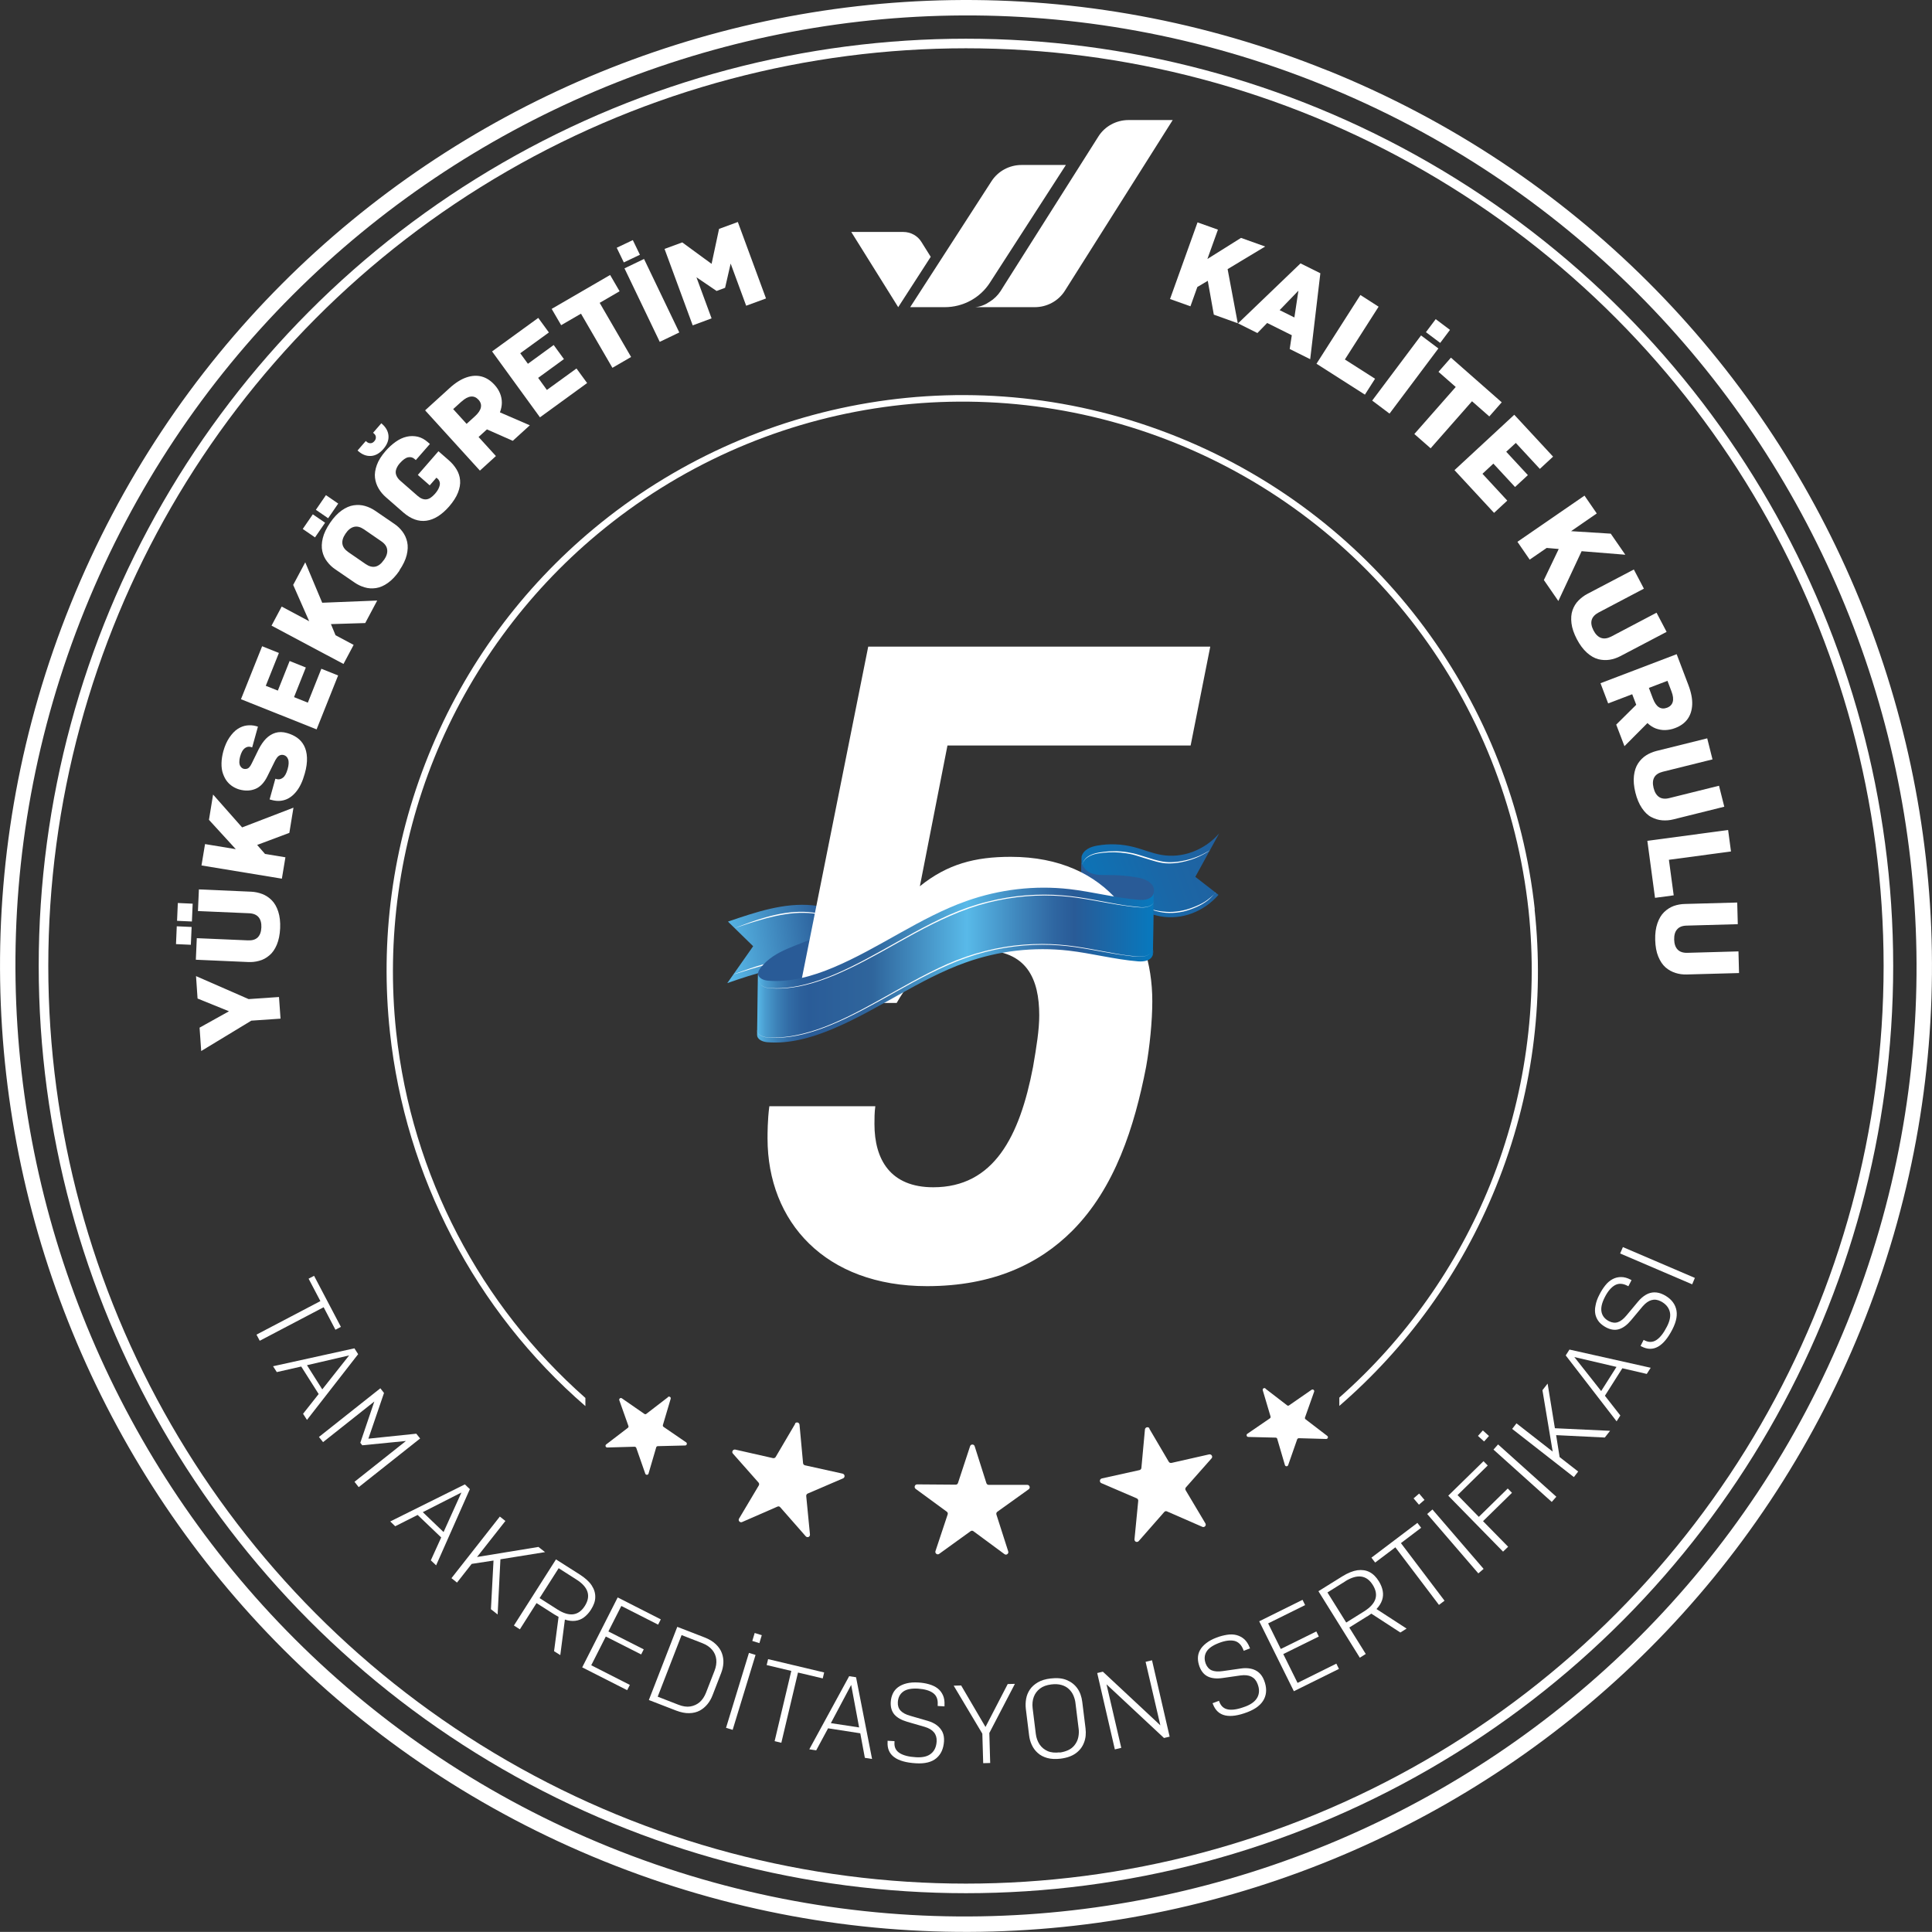 <?xml version="1.0" encoding="UTF-8"?>
<svg id="katman_2" xmlns="http://www.w3.org/2000/svg" xmlns:xlink="http://www.w3.org/1999/xlink" viewBox="0 0 201.65 201.64">
  <rect x="0" y="0" width="201.65" height="201.64" fill="#333333" stroke="none"/>
  <defs>
    <style>
      .cls-1 {
        fill: url(#Adsız_degrade_66);
      }

      .cls-2 {
        fill: url(#Adsız_degrade_64);
      }

      .cls-3 {
        fill: url(#Adsız_degrade_63);
      }

      .cls-4 {
        fill-rule: evenodd;
      }

      .cls-4, .cls-5 {
        fill: #fff;
      }

      .cls-6 {
        fill: none;
        stroke: #fff;
        stroke-miterlimit: 10;
      }

      .cls-7 {
        fill: #295b97;
      }
    </style>
    <linearGradient id="Adsız_degrade_63" data-name="Adsız degrade 63" x1="908.32" y1="55.01" x2="878.16" y2="48.8" gradientTransform="translate(-749.53 277.71) rotate(-8.81) scale(1 -1)" gradientUnits="userSpaceOnUse">
      <stop offset="0" stop-color="#295b97"/>
      <stop offset=".32" stop-color="#255e9b"/>
      <stop offset=".64" stop-color="#1a67a7"/>
      <stop offset=".97" stop-color="#0877bb"/>
      <stop offset="1" stop-color="#0779be"/>
    </linearGradient>
    <linearGradient id="Adsız_degrade_64" data-name="Adsız degrade 64" x1="871.09" y1="49.37" x2="842.81" y2="49.58" gradientTransform="translate(-749.53 277.71) rotate(-8.81) scale(1 -1)" gradientUnits="userSpaceOnUse">
      <stop offset="0" stop-color="#0779be"/>
      <stop offset=".21" stop-color="#3fa5db"/>
      <stop offset=".32" stop-color="#59bae9"/>
      <stop offset=".37" stop-color="#4a9ccf"/>
      <stop offset=".44" stop-color="#3b80b6"/>
      <stop offset=".5" stop-color="#316ba5"/>
      <stop offset=".56" stop-color="#2b5f9a"/>
      <stop offset=".62" stop-color="#295b97"/>
      <stop offset="1" stop-color="#59bae9"/>
    </linearGradient>
    <linearGradient id="Adsız_degrade_66" data-name="Adsız degrade 66" x1="79.02" y1="102.54" x2="120.42" y2="102.54" gradientTransform="translate(0 203.27) scale(1 -1)" gradientUnits="userSpaceOnUse">
      <stop offset="0" stop-color="#59bae9"/>
      <stop offset=".02" stop-color="#4a9dd0"/>
      <stop offset=".05" stop-color="#3c81b7"/>
      <stop offset=".08" stop-color="#326ca6"/>
      <stop offset=".11" stop-color="#2c609b"/>
      <stop offset=".13" stop-color="#2a5c98"/>
      <stop offset=".29" stop-color="#2f659c"/>
      <stop offset=".53" stop-color="#59bae9"/>
      <stop offset=".53" stop-color="#58b9e8"/>
      <stop offset=".66" stop-color="#3f86bc"/>
      <stop offset=".75" stop-color="#2f66a1"/>
      <stop offset=".8" stop-color="#295b97"/>
      <stop offset="1" stop-color="#0779be"/>
    </linearGradient>
  </defs>
  <g id="Layer_1">
    <path class="cls-5" d="M138.61,7.38C87-13.49,28.25,11.42,7.38,63.03c-20.87,51.6,4.05,110.36,55.65,131.23,51.61,20.87,110.36-4.04,131.24-55.65,20.87-51.61-4.05-110.36-55.66-131.24h0ZM192.8,138.02c-20.51,50.71-78.46,75.28-129.18,54.77C12.91,172.28-11.66,114.34,8.85,63.62,29.36,12.91,87.3-11.66,138.02,8.85c50.71,20.51,75.29,78.46,54.78,129.17Z"/>
    <g>
      <path class="cls-5" d="M97.14,26.81l-3.39,5.25-4.9-7.85h5.43c.77,0,1.49.39,1.89,1.04l.97,1.55h0Z"/>
      <path class="cls-5" d="M98.6,32.06h-3.6l8.49-13.15c.68-1.05,1.86-1.69,3.13-1.69h4.63l-7.94,12.3c-1.02,1.58-2.8,2.54-4.7,2.54h0Z"/>
      <path class="cls-5" d="M122.4,12.53l-11.25,17.81c-.67,1.07-1.87,1.72-3.15,1.72h-6.21c.57-.05,1.07-.27,1.49-.56,0,0,.01,0,.02-.01.46-.28.85-.67,1.15-1.13l.03-.05.37-.59h0l9.79-15.47c.67-1.07,1.87-1.72,3.15-1.72h4.61Z"/>
    </g>
    <g>
      <path class="cls-5" d="M35.01,138.79l-1.23-2.35-6.67,3.5-.34-.64,6.67-3.5-1.23-2.34.57-.3,2.8,5.33-.57.3Z"/>
      <path class="cls-5" d="M31.64,147.55l1.62-2.05-1.82-2.87-2.55.58-.39-.61,8.49-1.87.39.61-5.34,6.86-.41-.64h.01ZM33.64,145.01l2.8-3.54-4.4,1.02,1.6,2.53h0Z"/>
      <path class="cls-5" d="M37.61,150.58l1.46-4.3-5.35,4.24-.43-.54,6.41-5.08.38.49-1.63,4.77,5-.52.4.5-6.41,5.08-.44-.56,5.37-4.26-4.56.45-.21-.27h0Z"/>
      <path class="cls-5" d="M44.97,162.85l1.08-2.38-2.46-2.35-2.34,1.18-.52-.5,7.79-3.87.52.5-3.52,7.95-.55-.52h0ZM46.3,159.9l1.86-4.12-4.03,2.05,2.16,2.07h0Z"/>
      <path class="cls-5" d="M49.23,163.23l-1.53,1.95-.58-.46,5.05-6.43.58.46-2.96,3.76,6.41-1.05.69.54-4.66.75-.29,5.76-.7-.55.27-5.08-2.28.35h0Z"/>
      <path class="cls-5" d="M57.85,168.5l-1.85-1.18-1.74,2.74-.62-.4,4.39-6.9,2.47,1.57c.58.37,1,.75,1.26,1.15s.38.8.37,1.22c0,.42-.16.85-.45,1.31-.21.33-.46.6-.73.8s-.57.32-.91.36c-.33.04-.69,0-1.08-.13l-.48,3.71-.65-.41.47-3.58-.45-.26h0ZM60.16,164.86l-1.85-1.18-1.99,3.12,1.85,1.18c1.25.8,2.21.68,2.87-.36s.37-1.97-.88-2.76Z"/>
      <path class="cls-5" d="M60.77,174.02l3.7-7.29,4.5,2.29-.28.55-3.84-1.95-1.35,2.66,3.69,1.87-.27.53-3.69-1.87-1.52,3,4.03,2.05-.28.55-4.69-2.38h0Z"/>
      <path class="cls-5" d="M67.73,177.42l2.96-7.62,2.84,1.1c.49.19.89.43,1.19.72.3.29.51.6.63.94.12.33.17.68.15,1.03s-.1.69-.23,1.03l-.91,2.35c-.13.33-.3.63-.52.9-.22.27-.49.5-.8.67-.32.17-.68.26-1.1.27s-.87-.08-1.37-.27l-2.84-1.1v-.02ZM68.65,177.09l2.16.84c.46.18.87.24,1.24.18s.7-.21.98-.45c.28-.25.5-.58.66-.99l.89-2.29c.16-.41.22-.81.18-1.18s-.18-.7-.42-.99-.58-.53-1.04-.71l-2.16-.84-2.49,6.42h0Z"/>
      <path class="cls-5" d="M78.86,172.73l-2.39,7.82-.69-.21,2.39-7.82.69.21ZM79.26,171.5l-.74-.23.25-.83.74.23-.25.83Z"/>
      <path class="cls-5" d="M85.87,175.18l-2.58-.61-1.74,7.33-.7-.17,1.74-7.33-2.57-.61.15-.62,5.85,1.39-.15.63h0Z"/>
      <path class="cls-5" d="M90.27,183.48l-.48-2.57-3.36-.52-1.24,2.3-.72-.11,4.16-7.63.72.11,1.67,8.53-.75-.12h0ZM89.67,180.3l-.83-4.44-2.12,3.99,2.96.45h0Z"/>
      <path class="cls-5" d="M98.59,178.1l-.72-.04v-.12c.04-.56-.12-.97-.48-1.23-.35-.26-.87-.41-1.56-.46-.7-.04-1.22.06-1.56.31s-.53.61-.56,1.1c-.02.36.07.65.28.88.21.23.54.41,1,.54l1.83.53c.38.11.7.26.96.46s.46.44.59.71c.13.28.18.6.16.96-.05.77-.31,1.36-.8,1.77-.48.41-1.2.59-2.14.53-2.04-.12-3.03-.86-2.95-2.22v-.13l.72.04v.12c-.04.5.14.87.53,1.12s.97.4,1.73.44c.68.04,1.2-.08,1.56-.38.36-.29.55-.72.58-1.28.04-.75-.37-1.25-1.24-1.51l-1.83-.53c-.61-.18-1.05-.43-1.34-.76-.28-.33-.41-.77-.38-1.3.02-.32.09-.61.21-.87s.3-.49.54-.67.54-.32.9-.41.77-.12,1.24-.09c.38.02.75.08,1.1.18s.65.24.9.43.43.44.56.72c.13.29.18.63.16,1.02v.13h0Z"/>
      <path class="cls-5" d="M103.34,184.01l-.72.02-.09-3.08-2.99-5.01.78-.02,2.54,4.33,2.32-4.48.75-.02-2.67,5.13.09,3.13h-.01Z"/>
      <path class="cls-5" d="M110.69,183.56c-.52.06-.98.04-1.38-.07-.4-.11-.74-.29-1-.53-.27-.24-.47-.52-.62-.84-.15-.32-.24-.66-.28-1.01l-.34-2.75c-.04-.35-.03-.69.03-1.04s.19-.67.39-.97.48-.55.84-.76c.36-.21.8-.34,1.32-.4.66-.08,1.22-.03,1.68.16s.83.47,1.11.86.45.86.52,1.42l.34,2.75c.07.56.02,1.06-.16,1.51-.17.45-.46.82-.86,1.11s-.93.48-1.59.56h0ZM110.61,182.92c.3-.04.59-.12.86-.24.27-.12.51-.3.7-.55s.32-.52.38-.83.07-.6.03-.88l-.33-2.67c-.03-.28-.11-.54-.22-.8-.11-.25-.27-.47-.47-.66-.2-.19-.45-.33-.76-.42-.31-.09-.67-.11-1.07-.06-.49.06-.88.2-1.18.43s-.52.52-.65.87c-.13.35-.17.75-.12,1.18l.33,2.67c.05.43.19.8.4,1.12.21.31.5.54.84.69s.77.19,1.25.13v.02Z"/>
      <path class="cls-5" d="M121.49,181.4l-6-5.6,1.54,6.63-.67.16-1.84-7.97.59-.14,6,5.6-1.54-6.63.67-.16,1.84,7.97-.59.14Z"/>
      <path class="cls-5" d="M130.49,172.04l-.68.26-.04-.11c-.2-.52-.52-.83-.95-.93-.43-.09-.97-.02-1.61.23-.65.25-1.09.56-1.3.93-.21.37-.23.78-.06,1.23.13.33.33.56.62.69.29.12.66.15,1.14.08l1.89-.27c.39-.06.74-.05,1.07.02s.6.21.83.41.41.47.54.81c.28.72.28,1.37,0,1.94s-.85,1.03-1.73,1.37c-1.91.73-3.11.46-3.6-.81l-.05-.12.67-.25.04.11c.18.47.49.73.95.8.46.07,1.04-.04,1.76-.31.64-.24,1.06-.57,1.27-.98.21-.41.21-.88,0-1.4-.27-.7-.85-.99-1.76-.87l-1.88.27c-.62.09-1.14.04-1.53-.15-.4-.19-.69-.53-.88-1.03-.11-.3-.17-.59-.17-.88s.07-.57.21-.83c.14-.27.36-.51.65-.74.29-.23.66-.43,1.09-.59.36-.14.72-.23,1.08-.29s.69-.05,1,.03c.3.08.57.22.81.43.23.21.42.5.56.86l.05.12v-.03Z"/>
      <path class="cls-5" d="M135.06,176.55l-3.63-7.33,4.52-2.24.27.55-3.86,1.91,1.32,2.67,3.71-1.83.26.53-3.71,1.83,1.49,3.01,4.05-2.01.27.55-4.71,2.33.02.03Z"/>
      <path class="cls-5" d="M142.69,168.71l-1.86,1.16,1.72,2.76-.62.39-4.32-6.94,2.49-1.55c.58-.36,1.11-.57,1.58-.64.47-.06.89,0,1.26.19s.7.51.98.97c.21.34.34.67.4,1s.04.65-.07.97-.3.62-.58.92l3.14,2.04-.65.41-3.03-1.97-.42.29h-.02ZM140.41,165.05l-1.86,1.16,1.96,3.14,1.86-1.16c1.26-.79,1.57-1.7.92-2.75-.65-1.05-1.61-1.18-2.88-.4h0Z"/>
      <path class="cls-5" d="M148.33,159.46l-2.11,1.6,4.55,6.01-.58.44-4.55-6.01-2.11,1.59-.39-.51,4.8-3.63.39.51Z"/>
      <path class="cls-5" d="M148.68,156.55l-.58.5-.56-.66.58-.5.56.66ZM149.51,157.55l5.34,6.2-.55.47-5.34-6.2.55-.47Z"/>
      <path class="cls-5" d="M157.81,155.81l-3.02,2.96,2.62,2.67-.53.51-5.72-5.84,3.68-3.6.44.45-3.15,3.09,2.22,2.27,3.02-2.96.44.45h0Z"/>
      <path class="cls-5" d="M155.41,149.88l-.51.57-.64-.58.51-.57.64.58ZM156.36,150.76l6.08,5.46-.48.54-6.08-5.46.48-.54Z"/>
      <path class="cls-5" d="M162.77,152.07l1.95,1.52-.45.58-6.44-5.03.45-.58,3.78,2.95-1.07-6.41.54-.69.76,4.66,5.76.27-.55.7-5.08-.25.36,2.28h0Z"/>
      <path class="cls-5" d="M171.87,143.4l-2.54-.59-1.82,2.87,1.61,2.06-.39.61-5.31-6.88.39-.61,8.48,1.9-.41.64h0ZM168.72,142.67l-4.4-1.03,2.8,3.55,1.6-2.52h0Z"/>
      <path class="cls-5" d="M170.29,133.61l-.33.64-.1-.05c-.5-.26-.94-.27-1.32-.05s-.73.63-1.04,1.24c-.32.62-.43,1.14-.34,1.56.09.41.35.73.78.95.32.16.63.2.92.1.3-.1.59-.33.9-.7l1.22-1.46c.25-.3.52-.53.81-.7s.59-.25.89-.25.62.07.95.24c.69.35,1.12.83,1.3,1.44.18.61.06,1.33-.37,2.17-.93,1.82-2.01,2.43-3.22,1.8l-.11-.06.32-.63.1.05c.44.23.86.21,1.24-.04s.75-.72,1.1-1.41c.31-.61.41-1.14.28-1.58s-.43-.79-.93-1.05c-.67-.34-1.29-.16-1.89.53l-1.22,1.46c-.4.48-.82.79-1.24.92s-.87.07-1.35-.18c-.28-.15-.52-.33-.71-.54-.19-.22-.32-.47-.4-.76-.07-.29-.08-.62,0-.98.06-.36.2-.76.42-1.17.17-.34.37-.65.6-.94.23-.29.48-.5.76-.65s.57-.22.89-.22.65.09.99.27l.11.06h0Z"/>
      <path class="cls-5" d="M169.38,130.16l7.52,3.22-.28.67-7.52-3.22.29-.67h0Z"/>
    </g>
    <g>
      <path class="cls-5" d="M29.12,104.07l.16,2.25-3.05.21-5.23,3.17-.17-2.44,3.07-1.71-3.28-1.33-.16-2.34,5.49,2.4,3.19-.22h-.02Z"/>
      <path class="cls-5" d="M20,96.75l-.08,1.86-1.55-.07.08-1.86,1.55.07ZM20.11,94.32l-.08,1.86-1.55-.07.08-1.86,1.55.07ZM20.44,100.18l.1-2.26,5.34.23c.45.02.78-.08,1.02-.31.23-.23.36-.57.38-1.04.02-.46-.08-.82-.29-1.07-.21-.25-.54-.39-.99-.41l-5.34-.23.1-2.26,5.46.24c.4.02.78.1,1.15.24.37.14.7.36.99.65.29.29.52.69.68,1.18s.23,1.08.2,1.75c-.03.67-.15,1.24-.35,1.72-.2.47-.46.85-.78,1.11-.32.27-.66.46-1.05.56-.38.11-.77.15-1.17.13l-5.46-.24h.01Z"/>
      <path class="cls-5" d="M27.68,89.13l2.11.35-.37,2.23-8.39-1.38.37-2.23,3.21.53-2.8-3.06.43-2.64,3.03,3.43,5.36-2.06-.43,2.63-3.36,1.26.83.95h0Z"/>
      <path class="cls-5" d="M26.92,75.85l-.6,2.16-.16-.05c-.21-.06-.42-.01-.62.14s-.36.44-.48.87c-.05.19-.08.37-.08.56s.04.35.13.47c.09.13.19.2.31.24.09.03.19.03.3.01s.21-.07.3-.17.18-.23.26-.41l.71-1.45c.23-.45.48-.82.77-1.12.29-.29.62-.5.98-.61.37-.11.77-.11,1.22.02.39.11.74.27,1.04.48s.55.49.73.83c.18.34.29.76.31,1.25s-.05,1.05-.23,1.67c-.22.8-.52,1.43-.88,1.87-.36.45-.76.74-1.2.88s-.9.14-1.4,0l-.19-.05.6-2.16.14.04c.22.06.43.02.64-.14.21-.15.37-.45.5-.9.13-.45.14-.8.05-1.03-.09-.24-.24-.38-.45-.44-.14-.04-.27-.03-.4.02-.12.05-.23.14-.33.28s-.19.29-.26.45l-.71,1.44c-.33.68-.75,1.13-1.26,1.34s-1.07.23-1.69.06c-.23-.07-.46-.17-.68-.31-.22-.14-.41-.31-.58-.52s-.31-.47-.43-.8c-.12-.32-.17-.7-.16-1.12.01-.42.08-.83.19-1.24.16-.57.37-1.05.64-1.44.27-.39.55-.69.86-.89.31-.2.63-.32.95-.36.33-.04.64-.02.94.06l.21.06h.01Z"/>
      <path class="cls-5" d="M33.05,76.13l-7.9-3.15,2.21-5.53,1.75.7-1.37,3.43,1.26.5,1.23-3.09,1.69.68-1.23,3.09,1.44.58,1.41-3.54,1.75.7-2.25,5.64h0Z"/>
      <path class="cls-5" d="M35.02,66.3l1.89,1.01-1.06,1.99-7.51-4,1.06-1.99,2.87,1.53-1.67-3.79,1.26-2.36,1.77,4.22,5.74-.23-1.25,2.35-3.58.11s.48,1.16.48,1.16Z"/>
      <path class="cls-5" d="M33.93,54.56l-1.05,1.53-1.28-.88,1.05-1.53,1.28.88ZM35.3,52.56l-1.05,1.53-1.28-.88,1.05-1.53,1.28.88ZM41.7,59.55c-.38.56-.79.99-1.21,1.29s-.84.48-1.25.54-.81.04-1.19-.08c-.38-.11-.73-.28-1.06-.51l-2-1.37c-.33-.22-.61-.49-.85-.81-.24-.31-.41-.67-.5-1.08-.09-.41-.07-.86.05-1.36s.38-1.04.76-1.6c.38-.56.79-.99,1.21-1.29.43-.3.84-.48,1.25-.54s.81-.04,1.19.07.74.28,1.06.5l2,1.37c.33.22.61.49.85.81.24.32.4.68.49,1.08.09.41.07.86-.05,1.36s-.38,1.04-.76,1.6v.02ZM40.08,58.44c.27-.39.38-.75.33-1.08-.04-.33-.25-.62-.62-.87l-1.8-1.24c-.37-.25-.71-.34-1.04-.26-.32.08-.62.31-.88.7-.54.79-.44,1.43.29,1.94l1.8,1.24c.73.5,1.37.36,1.91-.43h0Z"/>
      <path class="cls-5" d="M38.94,45.17l.86-.99.08.07c.42.37.64.79.67,1.25.03.47-.16.93-.54,1.37s-.82.69-1.28.72c-.47.03-.91-.13-1.33-.5l-.08-.07.86-.99.08.07c.13.12.28.17.42.16.15,0,.28-.08.39-.21.12-.13.17-.28.16-.42,0-.15-.08-.28-.22-.4l-.08-.07h.01ZM45.78,47.11l1.03.9c.35.3.63.63.84.98s.34.73.37,1.13c.04.4-.04.84-.22,1.3s-.49.94-.92,1.44c-.77.88-1.57,1.38-2.38,1.49-.82.11-1.61-.18-2.4-.86l-1.83-1.6c-.3-.26-.55-.56-.75-.9s-.33-.71-.38-1.12.02-.85.19-1.33.48-.96.91-1.46c.32-.37.67-.69,1.05-.96s.76-.45,1.16-.54c.39-.09.78-.08,1.15,0,.37.09.72.28,1.04.56l.23.2-1.47,1.68-.14-.12c-.18-.16-.4-.22-.66-.17s-.55.26-.87.62c-.17.19-.29.39-.37.61-.08.22-.08.43,0,.64s.22.4.4.56l1.83,1.6c.31.27.61.39.91.36s.59-.23.9-.58c.2-.23.35-.46.43-.68.09-.22.1-.41.06-.55-.05-.15-.12-.27-.22-.35l-.12-.1-.7.8-1.24-1.09,2.16-2.48v.02Z"/>
      <path class="cls-5" d="M50.82,44.82l-.87.79,1.81,1.99-1.67,1.52-5.72-6.29,2.54-2.31c.62-.57,1.22-.94,1.78-1.13.56-.19,1.09-.22,1.58-.09s.94.42,1.34.86c.26.28.45.58.58.9s.19.65.19.97-.07.66-.2,1.01l3.12,1.35-1.78,1.62-2.69-1.19h-.01ZM48.18,41.9l-.88.8,1.4,1.54.88-.8c.35-.32.55-.62.61-.91s-.02-.56-.25-.81-.49-.36-.79-.33-.62.2-.97.52h0Z"/>
      <path class="cls-5" d="M56.36,43.56l-5-6.88,4.82-3.5,1.11,1.52-2.99,2.17.8,1.1,2.69-1.96,1.07,1.47-2.69,1.96.91,1.26,3.09-2.24,1.11,1.52-4.91,3.57h0Z"/>
      <path class="cls-5" d="M64.67,30.4l-2.08,1.21,3.28,5.65-1.95,1.13-3.28-5.65-2.07,1.2-.99-1.7,6.1-3.54s.99,1.7.99,1.7Z"/>
      <path class="cls-5" d="M66.79,26.59l-1.68.8-.74-1.53,1.68-.8.74,1.53ZM67.22,27.03l3.68,7.67-2.04.98-3.68-7.67,2.04-.98Z"/>
      <path class="cls-5" d="M74.78,30.36l-2.09-1.42,1.58,4.29-1.97.73-2.94-7.98,1.85-.68,3.06,2.24.78-3.65,1.96-.72,2.94,7.98-2.07.76-1.62-4.4-.58,2.53-.89.33h0Z"/>
      <path class="cls-5" d="M124.97,29.96l-.72,2.01-2.13-.76,2.87-8,2.13.76-1.1,3.06,3.51-2.2,2.52.9-3.92,2.36,1.06,5.65-2.5-.9-.63-3.53-1.08.64h-.01Z"/>
      <path class="cls-5" d="M134.61,36.44l.22-1.45-2.57-1.28-1.02,1.05-2.02-1.01,6.52-6.26,2.07,1.03-1.06,8.97-2.13-1.06h0ZM135.1,33.13l.42-2.79-1.96,2.03,1.53.76h.01Z"/>
      <path class="cls-5" d="M137.41,37.96l4.58-7.17,1.9,1.22-3.52,5.51,3.15,2.01-1.06,1.66-5.06-3.23h.01Z"/>
      <path class="cls-5" d="M150.13,36.37l-5.1,6.8-1.81-1.36,5.1-6.8,1.81,1.36ZM150.32,35.79l-1.49-1.12,1.02-1.36,1.49,1.12-1.02,1.36Z"/>
      <path class="cls-5" d="M155.45,43.47l-1.81-1.59-4.32,4.91-1.7-1.49,4.32-4.91-1.8-1.58,1.3-1.48,5.3,4.66-1.3,1.48h0Z"/>
      <path class="cls-5" d="M151.81,49.07l6.24-5.78,4.05,4.37-1.38,1.28-2.51-2.71-1,.92,2.26,2.44-1.34,1.24-2.26-2.44-1.14,1.06,2.59,2.8-1.38,1.28-4.13-4.46Z"/>
      <path class="cls-5" d="M161.42,57.2l-1.76,1.21-1.28-1.86,7-4.82,1.28,1.86-2.68,1.85,4.14.26,1.52,2.2-4.56-.37-2.43,5.2-1.51-2.19,1.55-3.24-1.26-.11h-.01Z"/>
      <path class="cls-5" d="M170.53,59.44l1.05,2-4.73,2.49c-.39.21-.63.47-.72.78-.09.32-.02.68.19,1.09s.48.67.79.78.66.06,1.06-.14l4.73-2.49,1.05,2-4.84,2.54c-.35.18-.72.31-1.11.37-.39.06-.79.04-1.19-.06-.4-.11-.79-.33-1.18-.68s-.74-.82-1.05-1.41c-.31-.6-.5-1.15-.56-1.66s-.03-.96.11-1.36c.14-.39.34-.73.62-1.01s.59-.52.94-.7c0,0,4.84-2.54,4.84-2.54Z"/>
      <path class="cls-5" d="M170.78,73.56l-.42-1.1-2.51.96-.8-2.11,7.95-3.03,1.22,3.21c.3.79.43,1.48.4,2.07s-.19,1.09-.49,1.5-.73.72-1.29.93c-.36.14-.71.2-1.05.21s-.67-.06-.98-.17c-.3-.12-.59-.3-.86-.56l-2.4,2.41-.86-2.25s2.09-2.07,2.09-2.07ZM174.46,72.17l-.42-1.11-1.94.74.42,1.11c.17.44.37.74.62.9s.53.18.85.06.52-.33.6-.61c.08-.29.04-.65-.13-1.09Z"/>
      <path class="cls-5" d="M178.19,77.07l.55,2.19-5.19,1.29c-.43.11-.73.3-.89.59-.16.29-.18.65-.07,1.1s.3.76.58.95c.27.18.63.22,1.06.11l5.19-1.29.55,2.19-5.31,1.32c-.39.1-.78.13-1.17.1-.4-.03-.77-.15-1.14-.34s-.69-.51-.98-.94-.52-.97-.68-1.62c-.16-.65-.21-1.23-.15-1.75.06-.51.2-.94.43-1.29s.51-.63.84-.84.7-.36,1.08-.46l5.31-1.32h-.01Z"/>
      <path class="cls-5" d="M171.94,87.76l8.43-1.13.3,2.24-6.48.87.5,3.71-1.95.26s-.8-5.95-.8-5.95Z"/>
      <path class="cls-5" d="M181.32,94.2l.06,2.26-5.34.15c-.45.01-.78.14-.99.39-.22.24-.32.6-.31,1.06s.13.81.36,1.05c.23.24.57.35,1.01.34l5.34-.15.06,2.26-5.47.15c-.4.01-.78-.04-1.16-.16s-.73-.31-1.04-.58c-.31-.27-.56-.65-.76-1.13-.2-.48-.3-1.06-.32-1.73-.02-.67.06-1.25.23-1.74s.4-.88.7-1.17.63-.5,1-.64c.37-.13.76-.2,1.16-.21l5.46-.15h.01Z"/>
    </g>
    <circle class="cls-6" cx="100.82" cy="100.82" r="96.28"/>
    <path class="cls-5" d="M61.1,145.91c-10.94-9.66-18.12-23.18-19.75-38.2-1.04-9.69.33-19.59,3.99-28.63,3.66-9.05,9.56-17.12,17.05-23.36,16.87-14.06,40-17.68,60.34-9.46,20.34,8.23,34.44,26.91,36.81,48.74,1.03,9.68-.35,19.58-4,28.63-3.45,8.52-8.87,16.18-15.75,22.24v.87c6.97-6.03,12.66-13.74,16.35-22.87,3.85-9.51,5.06-19.43,4.03-28.96h.02c-2.31-21.3-15.96-40.68-37.22-49.28-21.25-8.59-44.54-4.15-61.01,9.56h0c-7.37,6.14-13.39,14.11-17.23,23.62-3.85,9.51-5.06,19.42-4.03,28.95h0c1.62,14.98,8.86,29.01,20.4,39v-.88.03Z"/>
    <path class="cls-4" d="M119.95,149.1l2.04,3.47c.06.1.17.14.28.12l3.93-.89c.11-.02.22.02.28.12.06.1.05.22-.03.3l-2.67,3.02c-.07.08-.09.2-.03.3l2.06,3.46c.06.1.05.22-.03.3-.07.08-.19.11-.29.06l-3.69-1.61c-.1-.05-.22-.02-.29.07l-2.66,3.03c-.07.08-.19.11-.29.07s-.16-.15-.15-.26l.39-4.01c.01-.11-.05-.21-.15-.26l-3.7-1.59c-.1-.04-.16-.15-.15-.26s.09-.2.2-.23l3.93-.87c.11-.03.19-.11.2-.23l.37-4.01c.01-.11.09-.2.2-.23.11-.02.22.02.28.12"/>
    <path class="cls-4" d="M132.08,144.94l2.26,1.74c.06.05.15.05.21,0l2.34-1.62c.07-.05.15-.04.21,0,.06.05.09.13.06.2l-.95,2.68c-.03.08,0,.16.06.2l2.26,1.73c.06.05.09.13.06.2-.03.08-.1.12-.18.12l-2.84-.08c-.08,0-.15.05-.18.12l-.94,2.69c-.03.08-.1.12-.17.12-.08,0-.15-.05-.17-.13l-.8-2.73c-.02-.08-.09-.13-.17-.13l-2.85-.07c-.08,0-.15-.05-.17-.13s0-.16.07-.2l2.35-1.61c.07-.05.09-.12.07-.2l-.81-2.73c-.02-.08,0-.16.07-.2s.15-.04.21,0"/>
    <path class="cls-4" d="M83,148.6l-2.04,3.47c-.06.1-.17.14-.28.12l-3.93-.89c-.11-.02-.22.02-.28.12-.06.1-.05.22.03.3l2.67,3.02c.07.08.09.2.03.3l-2.06,3.46c-.06.1-.05.22.03.3.07.08.19.11.29.06l3.69-1.61c.1-.05.22-.02.29.07l2.66,3.03c.07.08.19.11.29.07s.16-.15.15-.26l-.39-4.01c-.01-.11.05-.21.15-.26l3.7-1.59c.1-.04.16-.15.15-.26s-.09-.2-.2-.23l-3.93-.87c-.11-.03-.19-.11-.2-.23l-.37-4.01c-.01-.11-.09-.2-.2-.23-.11-.02-.22.02-.28.12"/>
    <path class="cls-4" d="M101.25,150.95l-1.26,3.83c-.03.11-.13.18-.24.18l-4.03-.03c-.11,0-.21.07-.24.18-.04.11,0,.22.09.29l3.25,2.38c.09.07.13.18.09.29l-1.27,3.82c-.04.11,0,.22.09.29.09.07.21.07.3,0l3.27-2.36c.09-.07.21-.07.3,0l3.24,2.39c.09.07.21.07.3,0,.09-.07.13-.18.09-.29l-1.23-3.84c-.03-.11,0-.22.09-.29l3.28-2.35c.09-.07.13-.18.09-.28-.03-.11-.13-.18-.24-.18h-4.03c-.11,0-.21-.08-.24-.19l-1.22-3.84c-.03-.11-.13-.18-.24-.18s-.21.07-.24.18"/>
    <path class="cls-4" d="M69.72,145.83l-2.26,1.74c-.06.05-.15.05-.21,0l-2.34-1.62c-.07-.05-.15-.04-.21,0-.06.05-.09.13-.06.2l.95,2.68c.03.08,0,.16-.06.2l-2.26,1.73c-.06.05-.09.13-.06.2.03.08.1.12.18.12l2.84-.08c.08,0,.15.05.18.12l.94,2.69c.03.08.1.12.17.12.08,0,.15-.05.17-.13l.8-2.73c.02-.08.09-.13.17-.13l2.85-.07c.08,0,.15-.05.17-.13s0-.16-.07-.2l-2.35-1.61c-.07-.05-.09-.12-.07-.2l.81-2.73c.02-.08,0-.16-.07-.2s-.15-.04-.21,0"/>
    <g>
      <g>
        <path class="cls-3" d="M112.88,89.43c.09-.37.33-.63.63-.82.3-.19.67-.29,1-.35.64-.11,1.28-.16,1.92-.13.64.02,1.28.12,1.91.28.48.12.96.29,1.44.44s.96.3,1.45.38c1.09.19,2.21.07,3.25-.32s2.01-1.04,2.77-1.93l-2.49,4.54,2.42,1.88c-.77.88-1.73,1.54-2.77,1.93-1.04.39-2.17.51-3.25.32-.49-.09-.97-.23-1.45-.38-.48-.15-.96-.32-1.44-.44-.63-.16-1.27-.25-1.91-.28-.64-.02-1.29.02-1.92.13-.34.06-.7.17-1,.35s-.54.45-.63.82l.04-3.21.04-3.21h-.01Z"/>
        <path class="cls-7" d="M120.41,93.16c.24-.83-.74-1.4-1.51-1.54-1.08-.2-2.17-.3-3.27-.29-.63,0-1.28.03-1.86-.24-.58-.28-1.05-.98-.89-1.66l-.07,6.43c-.16.68.31,1.38.89,1.66.58.28,1.23.25,1.86.24,1.09,0,2.19.09,3.27.29.77.14,1.74.71,1.51,1.54l.07-6.43Z"/>
        <path class="cls-5" d="M126.87,93.16s-.07.09-.21.24-.34.37-.63.6c-.29.22-.67.46-1.1.65s-.91.37-1.41.49c-.5.11-1.01.16-1.49.15-.47,0-.9-.08-1.25-.17-.35-.08-.63-.19-.83-.25-.19-.07-.31-.11-.31-.11,0,0,.12.03.32.09s.49.13.85.2c.35.07.78.12,1.24.13.46,0,.96-.05,1.44-.16.49-.1.96-.28,1.39-.46s.81-.39,1.1-.6.52-.41.67-.56c.15-.14.23-.23.23-.23h-.01Z"/>
        <path class="cls-5" d="M112.98,90.2s0-.05.04-.13c.03-.09.08-.22.2-.36.11-.15.29-.3.54-.43s.56-.23.9-.29c.68-.12,1.49-.19,2.33-.12.42.03.85.1,1.27.19.43.1.83.24,1.24.36.41.12.82.27,1.23.37.41.11.83.19,1.24.2.83.02,1.63-.14,2.28-.33.32-.1.62-.21.87-.31.25-.11.47-.21.64-.31.18-.09.31-.17.4-.22.09-.05.14-.08.14-.08,0,0-.05.03-.13.09-.09.06-.21.14-.39.24-.17.1-.38.21-.63.33s-.54.23-.87.34c-.66.21-1.46.39-2.32.38-.44,0-.86-.08-1.28-.19s-.82-.25-1.24-.37c-.41-.12-.82-.27-1.23-.37-.42-.1-.84-.16-1.25-.2-.83-.07-1.62-.03-2.3.08-.33.05-.64.14-.88.26-.25.12-.43.26-.55.4s-.18.27-.21.35c-.03.09-.04.13-.04.13h0Z"/>
      </g>
      <g>
        <g>
          <path class="cls-2" d="M86.63,102.18c-.08-.43-.35-.73-.7-.93s-.78-.3-1.17-.34c-1.5-.14-2.99.04-4.47.37-1.48.34-2.94.83-4.38,1.33l2.7-3.85-2.63-2.57c1.44-.49,2.9-.99,4.38-1.33,1.48-.34,2.97-.52,4.47-.37.39.04.82.14,1.17.34s.63.5.7.93l-.04,3.21-.04,3.21h.01Z"/>
          <path class="cls-5" d="M85.35,100.01s-.06-.01-.09-.01c-.31-.03-.64-.05-.98-.06-.69,0-1.43.05-2.17.16-.74.12-1.46.28-2.13.46s-1.29.38-1.81.56c-.53.18-.96.34-1.26.45s-.35.14-.35.14c0,0,.58-.18,1.64-.51.53-.17,1.15-.34,1.82-.52.67-.17,1.39-.33,2.12-.44.73-.12,1.46-.18,2.14-.18.34,0,.67.01.98.04.03,0,.05,0,.08.01,0-.03.01-.06.03-.09h-.02Z"/>
          <path class="cls-5" d="M76.71,96.86s.16-.06.44-.17c.28-.1.67-.26,1.15-.43s1.05-.36,1.66-.53c.62-.17,1.28-.33,1.95-.43s1.36-.15,1.99-.13c.32,0,.62.03.91.07s.55.11.78.2c.46.19.62.52.74.76.06.12-.02.24-.01.31.01.07.02.11.02.11,0,0,.1-.06.09-.13-.02-.07,0-.18-.06-.29-.12-.23-.38-.52-.83-.69-.22-.09-.47-.15-.75-.18s-.58-.05-.89-.05c-.63-.01-1.29.04-1.96.15-.67.1-1.33.25-1.94.41-.61.17-1.18.34-1.67.49-.97.32-1.61.53-1.61.53h0Z"/>
        </g>
        <path class="cls-7" d="M79.05,108.07c0-.24.13-.46.28-.64,1.47-1.87,3.9-2.25,5.93-3.29.73-.37,1.53-1.08,1.37-1.96l.07-6.43c.16.88-.64,1.59-1.37,1.96-2.03,1.03-4.46,1.41-5.93,3.29-.14.18-.28.4-.28.64l-.07,6.43Z"/>
      </g>
      <path class="cls-5" d="M124.27,77.81h-25.38l-2.88,14.69c2.88-2.32,5.76-3.07,9.48-3.07,10.23,0,14.78,7.34,14.78,15.06,0,2.14-.28,4.83-.65,6.88-1.21,6.23-3.25,12.64-7.72,17.11-3.44,3.44-8.27,5.76-15.15,5.76-10.6,0-16.64-6.69-16.64-15.43,0-.46,0-1.95.19-3.35h11.06c-.09.65-.09,1.3-.09,1.86,0,3.72,1.67,6.6,6.14,6.6,6.32,0,9.02-5.3,10.41-12.55.37-2.14.65-3.9.65-5.39,0-3.81-1.3-6.79-5.95-6.79s-7.25,2.51-8.93,5.49h-10.41l7.44-37.19h35.7s-2.05,10.32-2.05,10.32Z"/>
      <g>
        <path class="cls-1" d="M120.33,99.65c-.19.64-.95.74-1.56.69-2.43-.2-4.82-.84-7.24-1.12-3.61-.41-7.29.01-10.74,1.24-4.84,1.72-9.14,4.95-13.9,6.94-2.17.91-4.48,1.57-6.8,1.38-.47-.04-1.07-.26-1.07-.79l.09-6.42c0,.53.6.75,1.07.79,2.32.19,4.63-.47,6.8-1.38,4.76-2,9.06-5.23,13.9-6.94,3.45-1.22,7.13-1.65,10.74-1.24,2.43.28,4.81.92,7.24,1.12.6.05,1.37-.05,1.56-.69l-.09,6.42Z"/>
        <path class="cls-5" d="M120.34,99.06s-.09.24-.31.47c-.11.11-.29.21-.53.27-.23.06-.51.07-.81.05-.6-.04-1.32-.13-2.14-.26-.82-.13-1.73-.3-2.73-.48-1-.17-2.08-.36-3.26-.44-1.17-.09-2.43-.09-3.73.02-1.3.11-2.64.33-3.97.67s-2.66.81-3.92,1.37c-2.55,1.11-4.91,2.51-7.18,3.76-2.26,1.25-4.44,2.35-6.43,3.02-1,.34-1.94.57-2.79.69s-1.59.14-2.19.1c-.61,0-1.06-.2-1.22-.43-.17-.23-.09-.39-.1-.38.01,0-.06.15.11.38.17.22.61.42,1.22.41.6.03,1.34,0,2.18-.13.84-.13,1.78-.37,2.77-.7,1.99-.68,4.15-1.78,6.4-3.04,2.26-1.25,4.62-2.66,7.17-3.79,1.28-.56,2.61-1.02,3.95-1.36,1.34-.34,2.69-.56,4-.66,1.31-.1,2.57-.1,3.75,0,1.18.09,2.27.27,3.27.45s1.91.36,2.72.5,1.53.23,2.13.28c.3.03.57.01.8-.04s.41-.15.53-.26c.22-.22.3-.47.31-.46h0Z"/>
        <path class="cls-5" d="M79.11,102.13s.08.37.25.6c.17.22.61.42,1.22.41.6.03,1.34,0,2.19-.13.84-.13,1.78-.37,2.77-.71,1.99-.68,4.15-1.78,6.4-3.04,2.26-1.25,4.62-2.66,7.18-3.79,1.28-.56,2.61-1.03,3.96-1.36,1.34-.34,2.7-.56,4-.66,1.31-.1,2.57-.1,3.75,0,1.18.09,2.27.27,3.27.45s1.91.36,2.72.5,1.53.23,2.13.28c.3.03.57.01.8-.04s.41-.15.53-.26c.22-.22.13-.35.14-.34-.01,0,.08.12-.14.35-.11.11-.29.21-.53.27-.23.06-.51.07-.81.05-.6-.04-1.32-.13-2.14-.26-.82-.13-1.73-.3-2.73-.48-1-.17-2.09-.36-3.26-.44-1.17-.09-2.43-.09-3.73.02-1.3.11-2.64.33-3.98.67-1.33.34-2.65.81-3.92,1.37-2.55,1.11-4.92,2.51-7.18,3.76s-4.44,2.35-6.44,3.02c-1,.34-1.94.57-2.79.69s-1.59.14-2.19.1c-.61,0-1.06-.2-1.22-.43-.17-.23-.23-.6-.25-.6h0Z"/>
      </g>
    </g>
  </g>
</svg>
